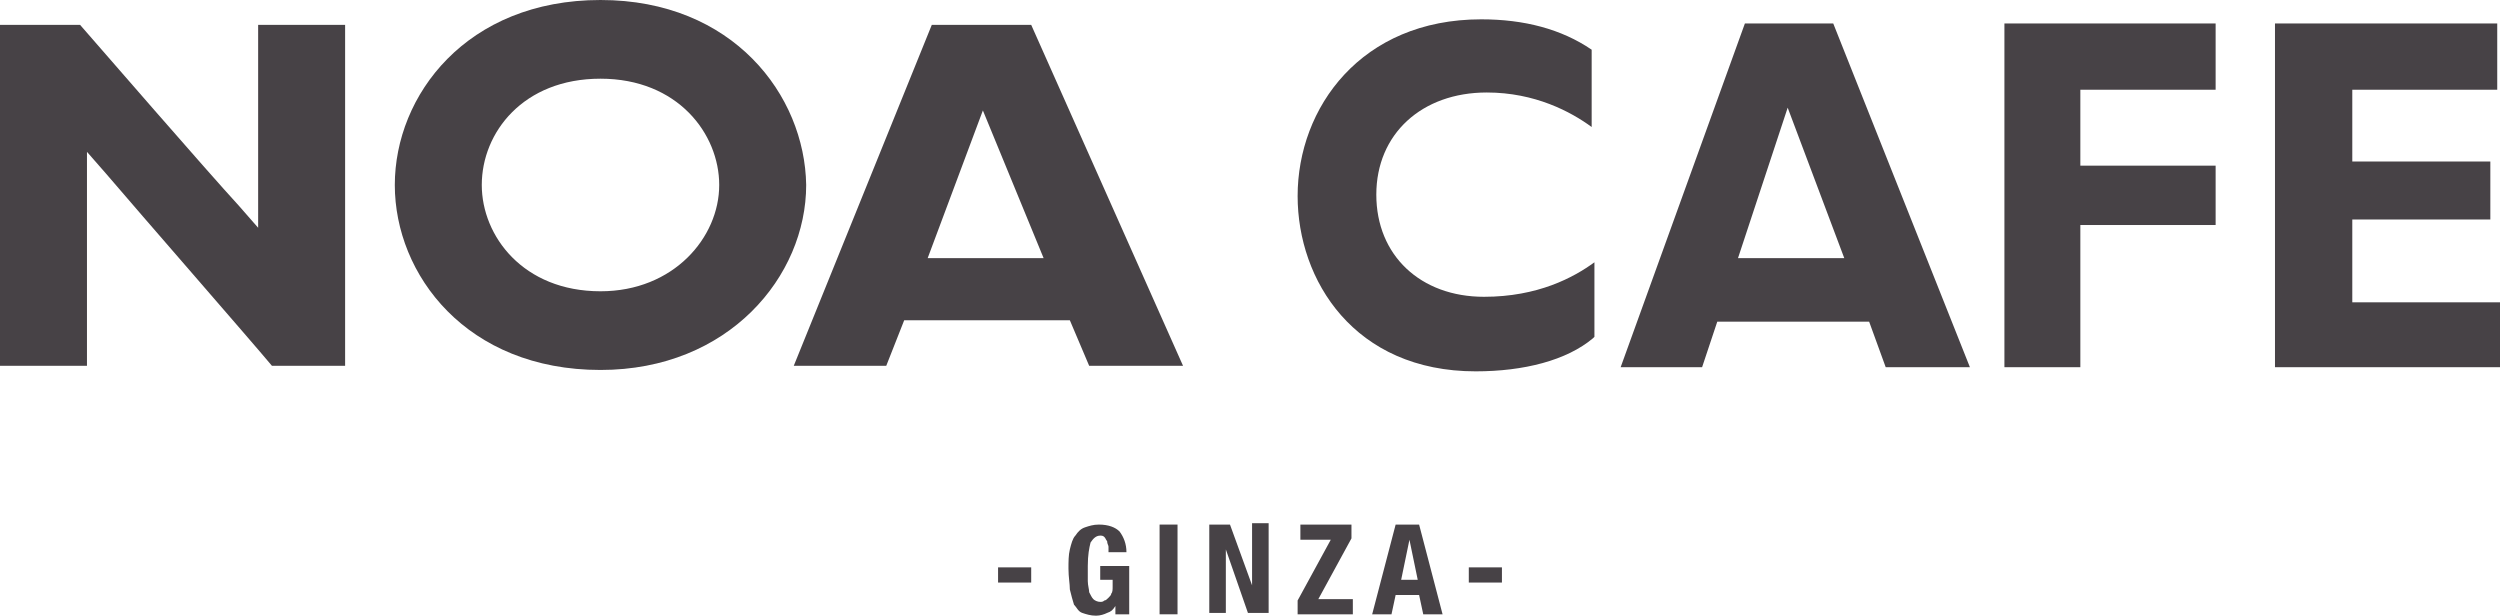 <?xml version="1.0" encoding="utf-8"?>
<!-- Generator: Adobe Illustrator 25.0.0, SVG Export Plug-In . SVG Version: 6.00 Build 0)  -->
<svg version="1.1" id="レイヤー_1" xmlns="http://www.w3.org/2000/svg" xmlns:xlink="http://www.w3.org/1999/xlink" x="0px"
	 y="0px" viewBox="0 0 181.1 44.6" style="enable-background:new 0 0 181.1 44.6;" xml:space="preserve">
<style type="text/css">
	.st0{fill:#474246;}
</style>
<g id="レイヤー_1_1_">
</g>
<g id="テキスト">
	<g>
		<g>
			<g>
				<g>
					<path class="st0" d="M80.3,39.6c0-0.1-0.1-0.2-0.1-0.4c-0.1-0.1-0.1-0.2-0.2-0.3s-0.2-0.1-0.3-0.1c-0.3,0-0.5,0.2-0.7,0.5
						c-0.1,0.4-0.2,0.9-0.2,1.7c0,0.4,0,0.7,0,1.1c0,0.3,0.1,0.6,0.1,0.8c0.1,0.2,0.2,0.4,0.3,0.5c0.1,0.1,0.3,0.2,0.5,0.2
						c0.1,0,0.2,0,0.3-0.1c0.1,0,0.2-0.1,0.3-0.2c0.1-0.1,0.2-0.2,0.2-0.3c0.1-0.1,0.1-0.3,0.1-0.5V42h-0.9v-1h2.1v3.5h-1v-0.6l0,0
						c-0.2,0.3-0.3,0.4-0.6,0.5c-0.2,0.1-0.5,0.2-0.8,0.2c-0.4,0-0.7-0.1-1-0.2c-0.3-0.1-0.4-0.4-0.6-0.6c-0.1-0.3-0.2-0.7-0.3-1.1
						c0-0.4-0.1-0.9-0.1-1.5c0-0.5,0-1,0.1-1.4s0.2-0.8,0.4-1c0.2-0.3,0.4-0.5,0.7-0.6c0.3-0.1,0.6-0.2,1-0.2c0.7,0,1.2,0.2,1.5,0.5
						c0.3,0.4,0.5,0.9,0.5,1.5h-1.3C80.3,39.8,80.3,39.7,80.3,39.6z"/>
					<path class="st0" d="M84,38h1.3v6.5H84V38z"/>
					<path class="st0" d="M90.7,42.4L90.7,42.4v-4.5h1.2v6.5h-1.5l-1.6-4.6l0,0v4.6h-1.2V38h1.5L90.7,42.4z"/>
					<path class="st0" d="M96.4,39.1h-2.2V38h3.7v1l-2.4,4.4H98v1.1h-4v-1L96.4,39.1z"/>
					<path class="st0" d="M102.8,38l1.7,6.5h-1.4l-0.3-1.4h-1.7l-0.3,1.4h-1.4l1.7-6.5H102.8z M102.7,42l-0.6-2.9l0,0l-0.6,2.9
						H102.7z"/>
				</g>
			</g>
			<rect x="72.3" y="41.1" class="st0" width="2.4" height="1.1"/>
			<rect x="106.4" y="41.1" class="st0" width="2.4" height="1.1"/>
		</g>
		<g>
			<g>
				<path class="st0" d="M106.9,26.9c-8.8,0-12.9-6.6-12.9-12.7c0-6.4,4.6-12.8,13.3-12.8c3.1,0,5.8,0.7,8,2.2l0,0v5.6
					c-1.5-1.1-4.1-2.5-7.6-2.5c-4.7,0-8,3-8,7.4s3.2,7.4,7.8,7.4c3.9,0,6.5-1.4,8-2.5v5.4l-0.1,0.1l0,0
					C113.5,26.1,110.4,26.9,106.9,26.9L106.9,26.9z"/>
			</g>
			<g>
				<polygon class="st0" points="145.2,26.6 145.2,1.7 160.5,1.7 160.5,6.5 150.7,6.5 150.7,12 160.5,12 160.5,16.3 150.7,16.3 
					150.7,26.6 				"/>
			</g>
			<g>
				<polygon class="st0" points="164.8,26.6 164.8,1.7 180.9,1.7 180.9,6.5 170.4,6.5 170.4,11.7 180.4,11.7 180.4,15.9 170.4,15.9 
					170.4,21.9 181.1,21.9 181.1,26.6 				"/>
			</g>
			<g>
				<path class="st0" d="M136.6,26.6l-1.2-3.3h-11l-1.1,3.3h-5.9l9-24.9h6.4l9.9,24.9H136.6z M125.9,18.7h7.7l-4.1-10.9L125.9,18.7z
					"/>
			</g>
			<g>
				<path class="st0" d="M78.9,26.5l-1.4-3.3h-12l-1.3,3.3h-6.7l10-24.7h7.2l11,24.7H78.9z M67.2,18.7h8.4L71.2,8L67.2,18.7z"/>
			</g>
			<g>
				<path class="st0" d="M19.7,26.5c-1.5-1.8-9.7-11.2-12-13.9L6.3,11v15.5H0V1.8h5.8C7.2,3.4,15,12.4,17.3,14.9l1.4,1.6V1.8H25
					v24.7H19.7z"/>
			</g>
			<path class="st0" d="M43.5,0c-9.7,0-14.9,6.9-14.9,13.4s5.2,13.4,14.9,13.4c9.3,0,14.9-6.8,14.9-13.4C58.3,6.9,53.1,0,43.5,0z
				 M43.5,21.1c-5.6,0-8.6-4-8.6-7.7c0-3.8,3-7.7,8.6-7.7s8.6,4,8.6,7.7C52.1,17.2,48.8,21.1,43.5,21.1z"/>
		</g>
	</g>
</g>
</svg>
